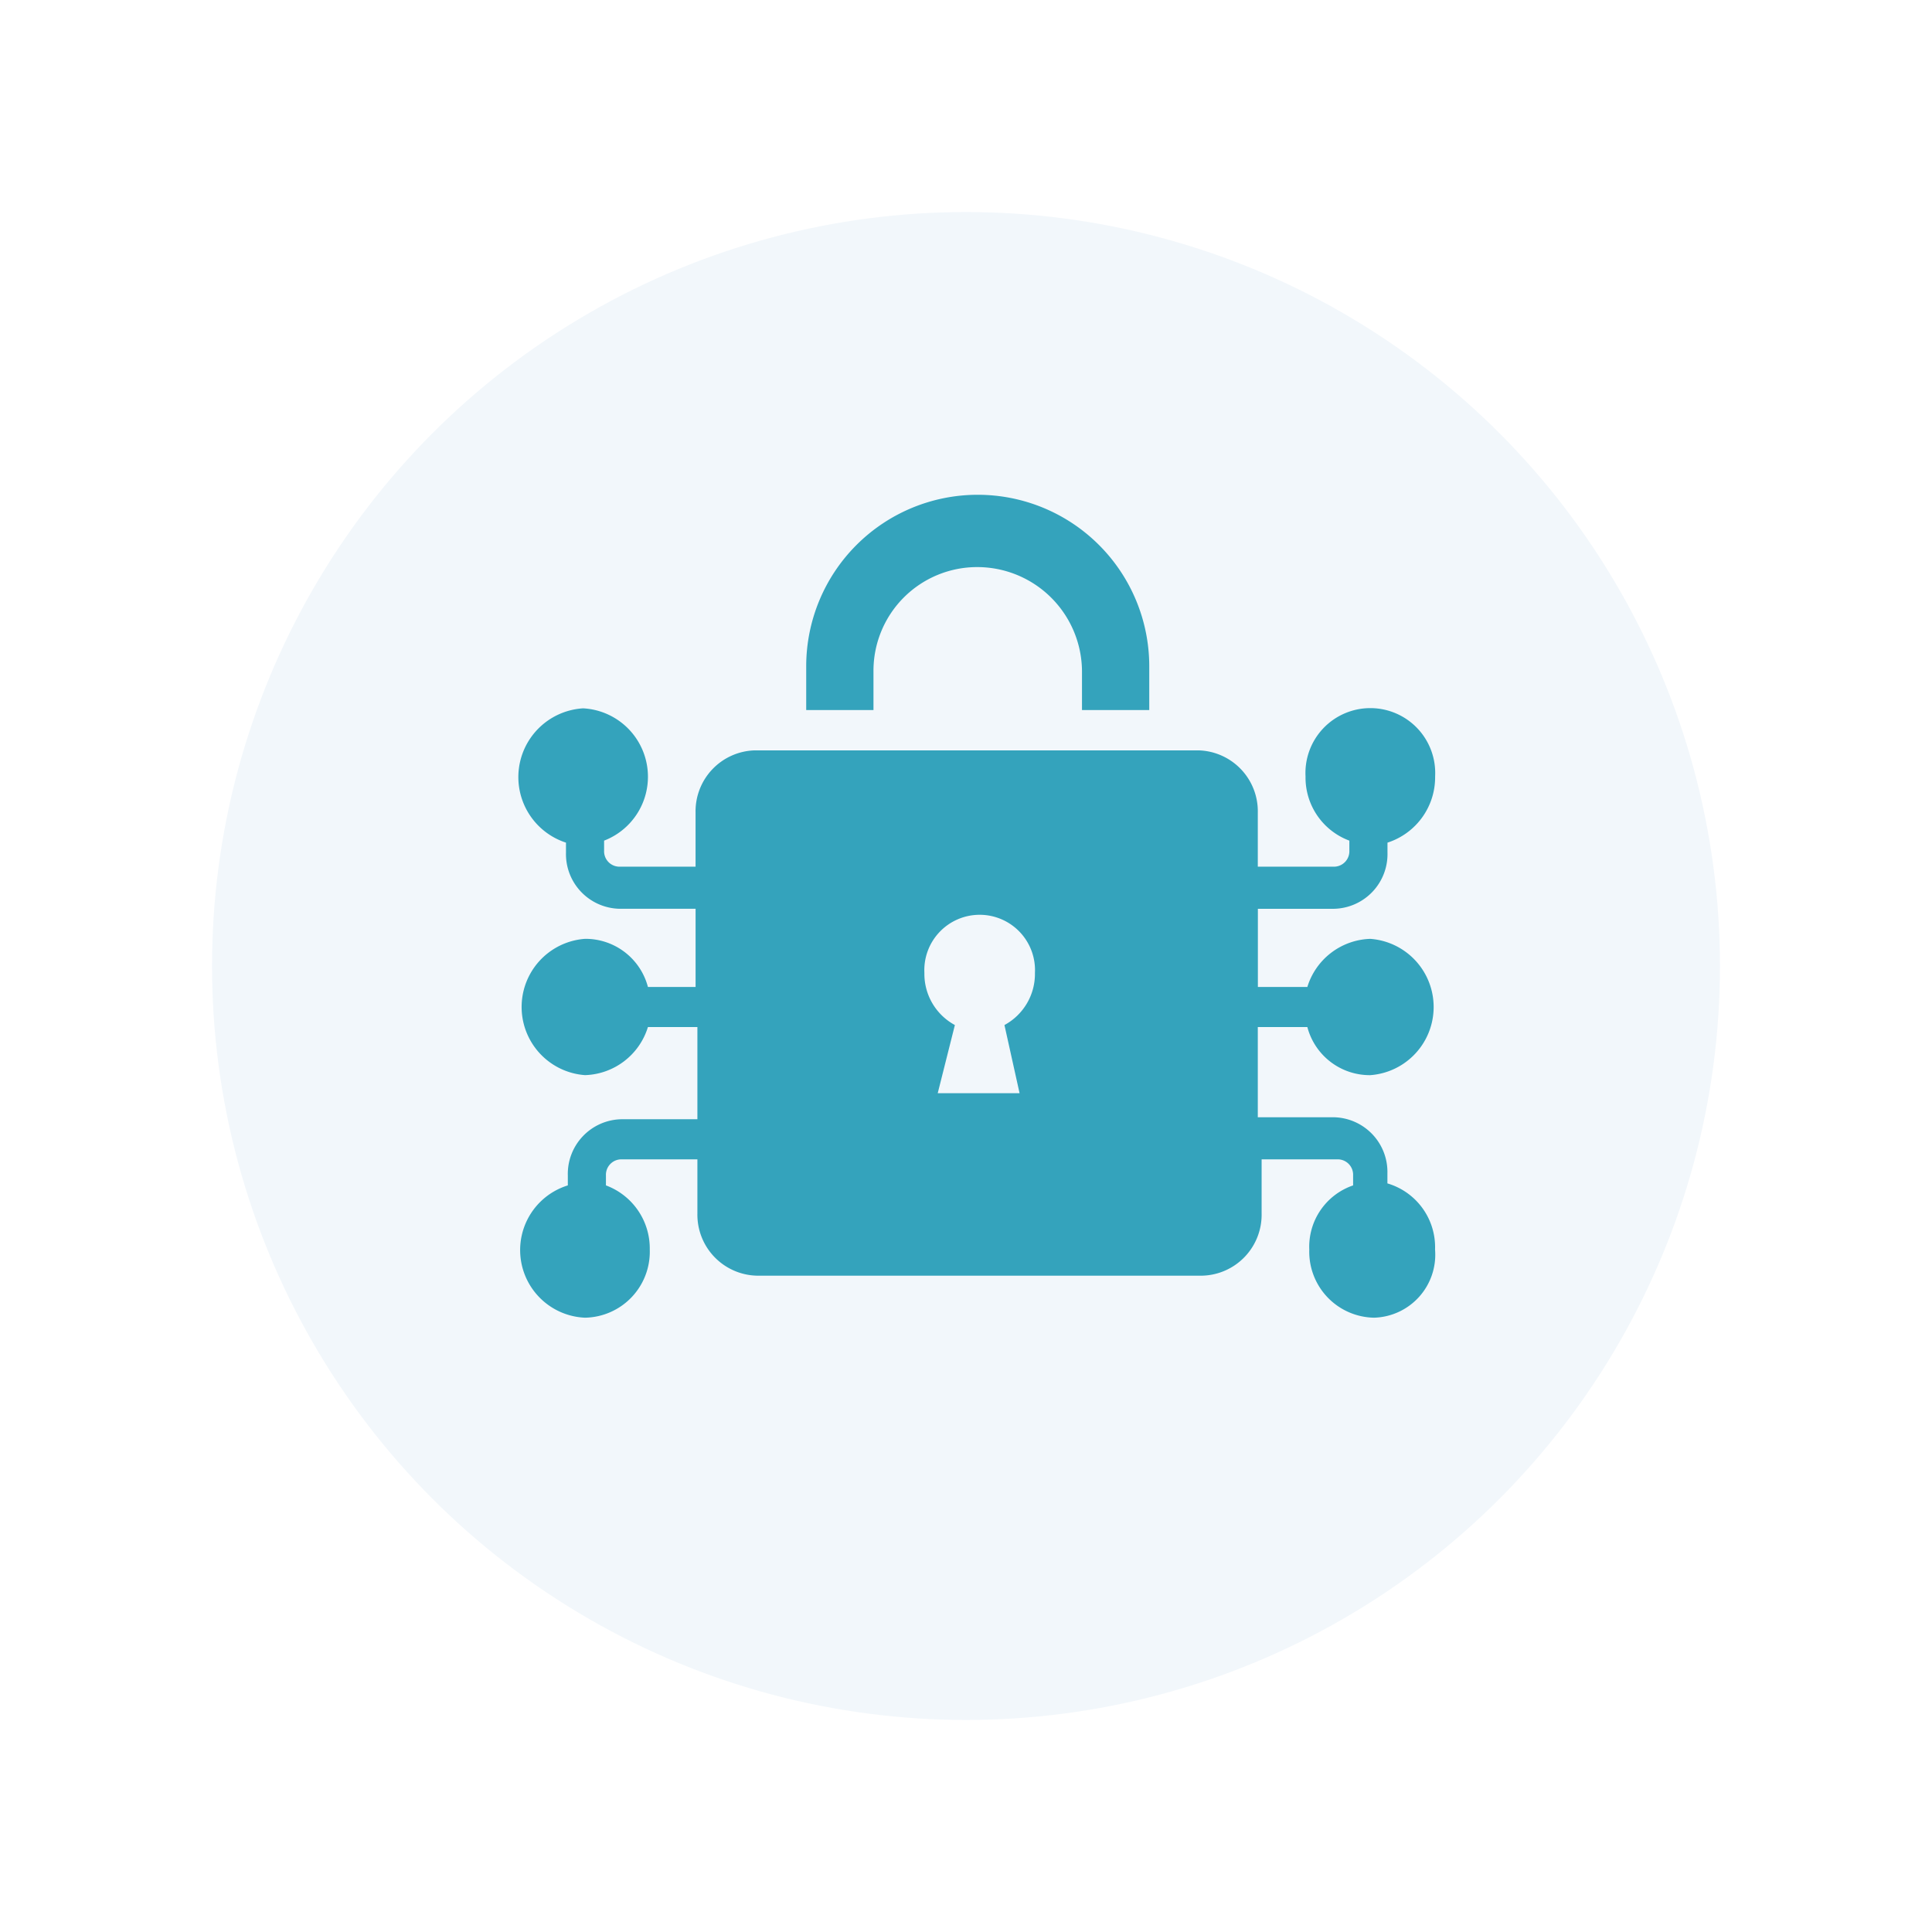 <svg xmlns="http://www.w3.org/2000/svg" xmlns:xlink="http://www.w3.org/1999/xlink" width="82" height="82" viewBox="0 0 82 82">
  <defs>
    <filter id="Ellipse_25" x="0" y="0" width="82" height="82" filterUnits="userSpaceOnUse">
      <feOffset dy="3" input="SourceAlpha"/>
      <feGaussianBlur stdDeviation="3" result="blur"/>
      <feFlood flood-opacity="0.161"/>
      <feComposite operator="in" in2="blur"/>
      <feComposite in="SourceGraphic"/>
    </filter>
  </defs>
  <g id="Group_65" data-name="Group 65" transform="translate(9 6)">
    <g transform="matrix(1, 0, 0, 1, -9, -6)" filter="url(#Ellipse_25)">
      <circle id="Ellipse_25-2" data-name="Ellipse 25" cx="32" cy="32" r="32" transform="translate(9 6)" fill="#f2f7fb"/>
    </g>
    <g id="Group_64" data-name="Group 64" transform="translate(20.636 20.723)">
      <path id="Path_62" data-name="Path 62" d="M0,0H22.6V22.6H0Z" fill="none"/>
    </g>
    <g id="noun_cybersecurity_solid_vector_2905400" data-name="noun_cybersecurity solid vector_2905400" transform="translate(11.1 10.6)">
      <g id="Group_308" data-name="Group 308" transform="translate(1.9 4.4)">
        <path id="Path_498" data-name="Path 498" d="M30.36,11.68v1.856H27.505V11.894A4.447,4.447,0,0,0,23.08,7.469a4.4,4.4,0,0,0-4.425,4.425v1.642H15.8V11.68a7.28,7.28,0,0,1,14.56,0Z" transform="translate(-3.582 -4.4)" fill="#34a3bc"/>
        <path id="Path_499" data-name="Path 499" d="M35.388,30.627a2.739,2.739,0,0,0,2.669,2.042,2.9,2.9,0,0,0,0-5.785,2.888,2.888,0,0,0-2.669,2.042h-2.1V25.608h3.236a2.321,2.321,0,0,0,2.265-2.382V22.8a2.914,2.914,0,0,0,2.022-2.807,2.754,2.754,0,1,0-5.5,0,2.854,2.854,0,0,0,1.86,2.722v.425a.656.656,0,0,1-.647.681H33.285v-2.3a2.588,2.588,0,0,0-2.508-2.637H11.93a2.588,2.588,0,0,0-2.508,2.637v2.3H6.187a.654.654,0,0,1-.647-.681v-.425A2.907,2.907,0,0,0,4.65,17.1a2.924,2.924,0,0,0-.728,5.7v.425a2.322,2.322,0,0,0,2.265,2.382H9.423v3.318H7.4a2.739,2.739,0,0,0-2.669-2.042,2.9,2.9,0,0,0,0,5.785A2.888,2.888,0,0,0,7.4,30.627H9.5v3.913H6.268A2.321,2.321,0,0,0,4,36.923v.425a2.873,2.873,0,0,0,.728,5.615,2.8,2.8,0,0,0,2.75-2.893,2.854,2.854,0,0,0-1.86-2.722v-.425a.656.656,0,0,1,.647-.681H9.5v2.3a2.588,2.588,0,0,0,2.508,2.637H30.939a2.588,2.588,0,0,0,2.508-2.637v-2.3h3.236a.654.654,0,0,1,.647.681v.425a2.75,2.75,0,0,0-1.86,2.722,2.8,2.8,0,0,0,2.75,2.893,2.674,2.674,0,0,0,2.588-2.893,2.819,2.819,0,0,0-2.022-2.807v-.425a2.322,2.322,0,0,0-2.265-2.382H33.285V30.627ZM23.174,33.435H19.7l.728-2.893a2.469,2.469,0,0,1-1.294-2.212,2.349,2.349,0,1,1,4.692,0,2.469,2.469,0,0,1-1.294,2.212Z" transform="translate(-1.9 -8.036)" fill="#34a3bc"/>
      </g>
    </g>
  </g>
</svg>
